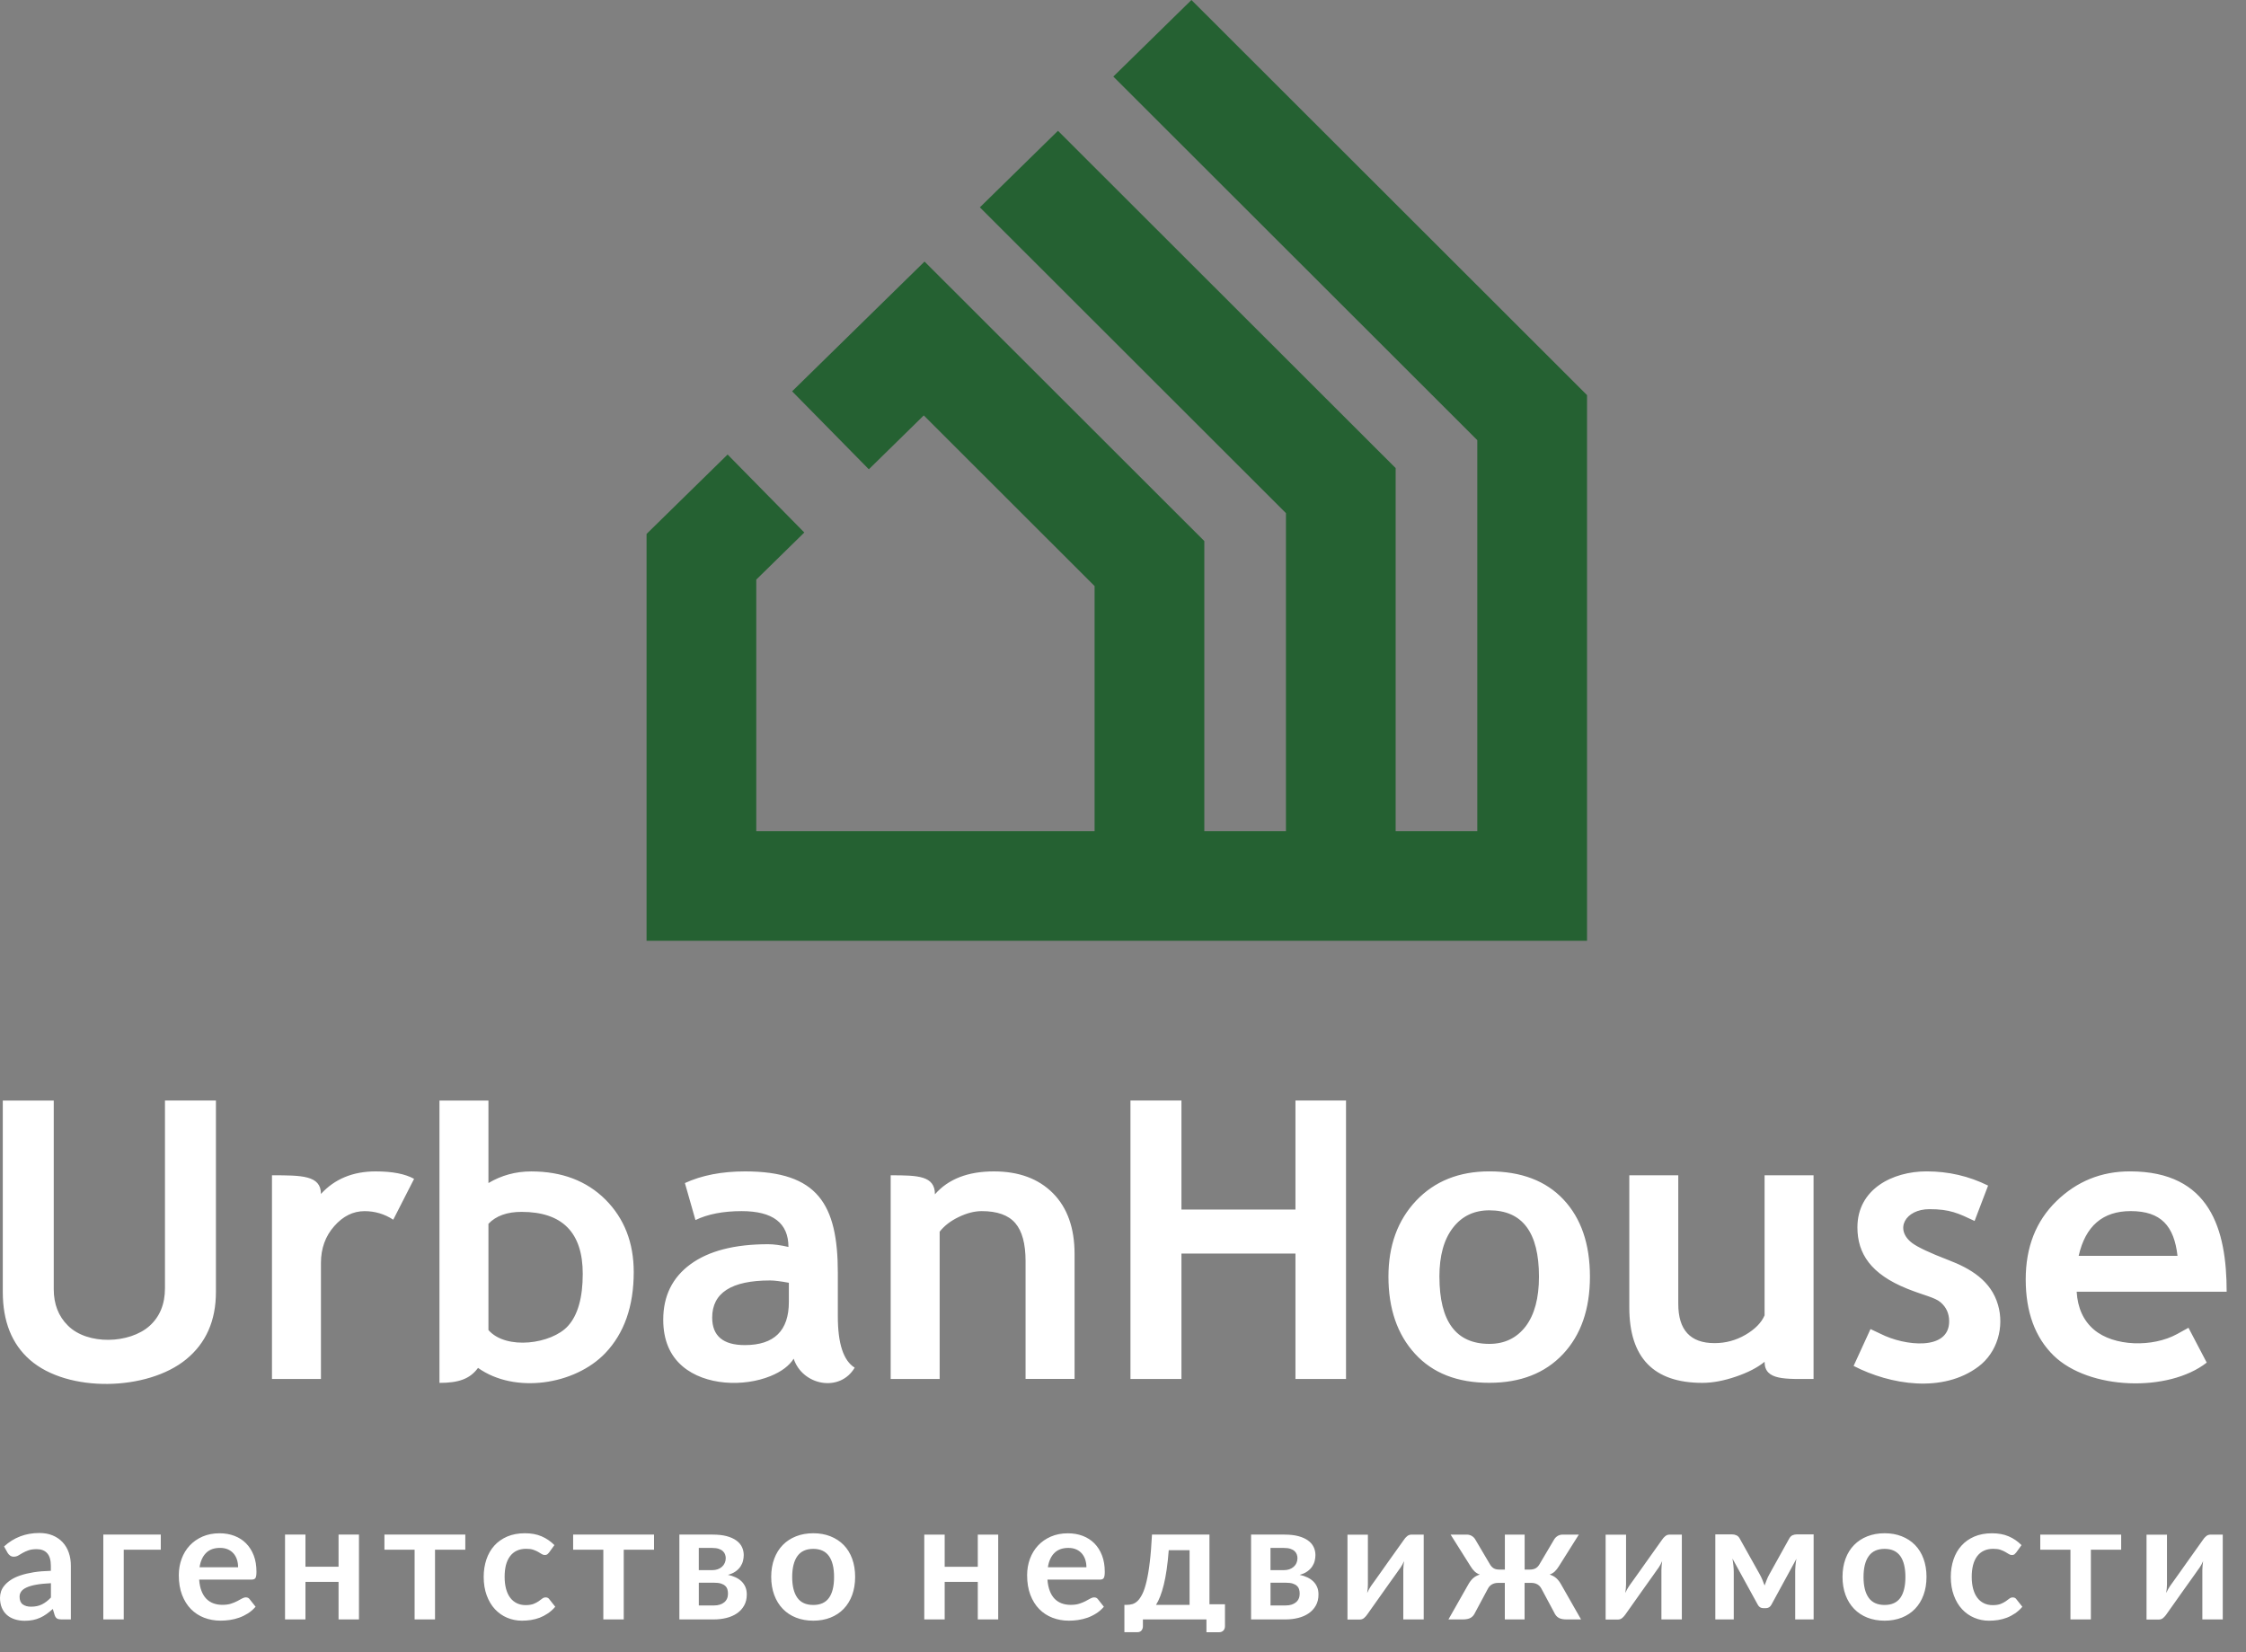 <?xml version="1.0" encoding="UTF-8"?> <svg xmlns="http://www.w3.org/2000/svg" width="87" height="64" viewBox="0 0 87 64" fill="none"><rect x="0" y="0" width="87" height="64" fill="#808080" stroke="none"/><path d="M46.151 0L61.474 15.306V36.445H25.045V20.684L28.184 17.608L31.155 20.629L29.295 22.453V32.197H42.4V22.704L35.783 16.093L33.655 18.18L30.683 15.159L35.812 10.133L46.65 20.96V32.197H49.812V19.878L37.956 8.032L40.981 5.067L54.061 18.133V32.197H57.224V17.051L43.125 2.966L46.151 0Z" fill="#256132"></path><path d="M0.108 42.634H2.082V49.941C2.082 50.519 2.264 50.989 2.629 51.351C3.389 52.114 5.017 52.059 5.794 51.364C6.19 51.006 6.39 50.522 6.39 49.902V42.633H8.364V50.053C8.364 51.162 7.98 52.03 7.213 52.658C5.721 53.885 2.629 53.968 1.16 52.681C0.458 52.067 0.108 51.19 0.108 50.045V42.633V42.634ZM15.234 47.251C14.894 47.029 14.525 46.919 14.12 46.919C13.679 46.919 13.287 47.113 12.946 47.501C12.604 47.888 12.432 48.364 12.432 48.924V53.42H10.535V45.53C11.685 45.53 12.432 45.531 12.432 46.253C12.964 45.671 13.671 45.379 14.552 45.379C15.2 45.379 15.694 45.475 16.04 45.668L15.233 47.25L15.234 47.251ZM18.517 52.991C18.205 53.418 17.768 53.572 17.023 53.572V42.634H18.92V45.83C19.425 45.531 19.977 45.38 20.576 45.38C21.765 45.38 22.724 45.745 23.455 46.473C24.183 47.205 24.548 48.141 24.548 49.279C24.548 50.602 24.18 51.648 23.447 52.418C22.267 53.655 19.936 54.005 18.517 52.991ZM18.92 47.411V51.525C19.611 52.314 21.37 52.064 22 51.368C22.381 50.949 22.573 50.272 22.573 49.346C22.573 47.747 21.782 46.947 20.201 46.947C19.642 46.947 19.212 47.101 18.919 47.41L18.92 47.411ZM30.744 52.634C30.573 52.907 30.273 53.134 29.845 53.309C28.806 53.731 27.317 53.676 26.442 52.932C25.942 52.507 25.691 51.904 25.691 51.123C25.691 50.207 26.043 49.491 26.747 48.975C27.452 48.459 28.455 48.2 29.753 48.2C29.976 48.2 30.238 48.236 30.541 48.306C30.541 47.38 29.937 46.918 28.729 46.918C28.016 46.918 27.418 47.033 26.939 47.264L26.53 45.831C27.182 45.53 27.96 45.379 28.861 45.379C31.664 45.379 32.454 46.638 32.454 49.314V51.001C32.454 52.052 32.672 52.713 33.107 52.982C32.532 53.958 31.08 53.67 30.743 52.633L30.744 52.634ZM30.558 49.694C30.234 49.634 29.992 49.604 29.829 49.604C28.334 49.604 27.587 50.084 27.587 51.042C27.587 51.753 28.01 52.108 28.852 52.108C29.989 52.108 30.557 51.55 30.557 50.435V49.694H30.558ZM39.726 53.42V48.856C39.726 48.182 39.593 47.691 39.327 47.382C39.062 47.073 38.629 46.918 38.029 46.918C37.751 46.918 37.453 46.993 37.137 47.146C36.821 47.297 36.575 47.488 36.398 47.715V53.42H34.501V45.53C35.557 45.53 36.215 45.546 36.215 46.267C36.731 45.675 37.493 45.379 38.498 45.379C39.465 45.379 40.227 45.661 40.787 46.224C41.343 46.784 41.624 47.572 41.624 48.577V53.419H39.727L39.726 53.42ZM50.18 53.42V48.562H45.764V53.42H43.789V42.633H45.764V46.857H50.18V42.633H52.139V53.42H50.18ZM53.782 49.457C53.782 48.252 54.139 47.272 54.854 46.514C55.57 45.758 56.516 45.378 57.69 45.378C58.924 45.378 59.88 45.743 60.563 46.469C61.245 47.196 61.587 48.192 61.587 49.456C61.587 50.713 61.24 51.714 60.545 52.455C59.848 53.197 58.897 53.569 57.69 53.569C56.454 53.569 55.495 53.194 54.811 52.444C54.125 51.696 53.782 50.697 53.782 49.455V49.457ZM55.757 49.457C55.757 51.195 56.402 52.061 57.69 52.061C58.281 52.061 58.747 51.836 59.095 51.386C59.439 50.933 59.613 50.289 59.613 49.457C59.613 47.744 58.973 46.887 57.69 46.887C57.097 46.887 56.627 47.113 56.28 47.563C55.93 48.016 55.756 48.647 55.756 49.456L55.757 49.457ZM68.352 52.755C68.082 52.976 67.715 53.168 67.242 53.329C66.771 53.49 66.338 53.571 65.944 53.571C64.055 53.571 63.112 52.598 63.112 50.651V45.53H65.009V50.513C65.009 51.527 65.479 52.032 66.414 52.032C66.847 52.032 67.246 51.923 67.616 51.707C67.983 51.491 68.23 51.24 68.352 50.956V45.53H70.249V53.42C69.172 53.42 68.352 53.488 68.352 52.757V52.755ZM71.801 52.914L72.455 51.487L72.847 51.672C73.778 52.146 75.502 52.337 75.502 51.188C75.502 50.886 75.391 50.64 75.168 50.449C74.945 50.258 74.514 50.181 73.872 49.922C72.469 49.356 71.948 48.564 71.948 47.546C71.948 46.065 73.309 45.378 74.629 45.378C75.473 45.378 76.266 45.561 77.01 45.929L76.487 47.299C75.853 47 75.529 46.842 74.738 46.842C73.798 46.842 73.369 47.629 74.072 48.157C74.29 48.318 74.753 48.537 75.466 48.811C76.33 49.139 77.123 49.614 77.393 50.547C77.642 51.4 77.374 52.385 76.637 52.94C75.261 53.975 73.234 53.654 71.801 52.915V52.914ZM86.251 50.04H80.441C80.478 50.669 80.701 51.158 81.109 51.508C81.883 52.169 83.389 52.199 84.333 51.679L84.772 51.437L85.479 52.786C83.991 53.949 80.914 53.846 79.547 52.512C78.828 51.808 78.467 50.822 78.467 49.56C78.467 48.316 78.863 47.307 79.653 46.535C80.446 45.763 81.395 45.378 82.504 45.378C85.619 45.378 86.251 47.638 86.251 50.04ZM80.519 48.651H84.347C84.215 47.495 83.712 46.917 82.532 46.917C81.451 46.917 80.78 47.495 80.518 48.651H80.519Z" fill="white"></path><path d="M1.973 61.332C1.744 61.343 1.551 61.362 1.396 61.391C1.239 61.419 1.115 61.457 1.02 61.502C0.926 61.546 0.859 61.599 0.819 61.658C0.778 61.718 0.758 61.783 0.758 61.854C0.758 61.993 0.8 62.093 0.882 62.153C0.964 62.212 1.07 62.242 1.204 62.242C1.366 62.242 1.507 62.212 1.625 62.153C1.744 62.094 1.86 62.006 1.973 61.886V61.331V61.332ZM0.159 59.907C0.538 59.561 0.993 59.387 1.524 59.387C1.716 59.387 1.888 59.418 2.04 59.481C2.192 59.544 2.32 59.632 2.425 59.744C2.53 59.857 2.61 59.991 2.664 60.147C2.719 60.303 2.745 60.474 2.745 60.659V62.736H2.386C2.311 62.736 2.253 62.724 2.213 62.702C2.172 62.68 2.14 62.635 2.117 62.567L2.046 62.33C1.962 62.404 1.882 62.47 1.802 62.526C1.723 62.583 1.641 62.631 1.555 62.669C1.47 62.708 1.38 62.737 1.282 62.757C1.185 62.777 1.077 62.788 0.959 62.788C0.82 62.788 0.692 62.768 0.574 62.731C0.457 62.693 0.355 62.639 0.27 62.564C0.184 62.489 0.118 62.396 0.071 62.285C0.024 62.173 0 62.044 0 61.897C0 61.813 0.014 61.73 0.041 61.648C0.069 61.565 0.115 61.488 0.179 61.413C0.242 61.338 0.323 61.268 0.423 61.202C0.524 61.135 0.648 61.078 0.794 61.029C0.94 60.98 1.11 60.94 1.304 60.908C1.498 60.877 1.72 60.859 1.97 60.852V60.66C1.97 60.44 1.923 60.277 1.829 60.172C1.735 60.066 1.599 60.013 1.422 60.013C1.294 60.013 1.188 60.029 1.104 60.058C1.02 60.088 0.945 60.121 0.88 60.158C0.816 60.196 0.758 60.23 0.707 60.26C0.654 60.29 0.595 60.305 0.531 60.305C0.475 60.305 0.428 60.29 0.39 60.261C0.351 60.232 0.321 60.199 0.298 60.161L0.156 59.907L0.159 59.907ZM6.228 60.034H4.793V62.735H4.002V59.448H6.228V60.034ZM9.223 60.713C9.223 60.61 9.208 60.513 9.18 60.423C9.152 60.333 9.108 60.253 9.05 60.185C8.992 60.117 8.919 60.062 8.831 60.023C8.742 59.983 8.639 59.964 8.522 59.964C8.293 59.964 8.114 60.029 7.982 60.16C7.851 60.291 7.766 60.475 7.73 60.714H9.223V60.713ZM7.714 61.19C7.726 61.359 7.756 61.504 7.803 61.627C7.85 61.75 7.911 61.85 7.988 61.931C8.065 62.011 8.157 62.071 8.263 62.111C8.368 62.15 8.484 62.17 8.613 62.17C8.741 62.17 8.852 62.156 8.945 62.126C9.038 62.096 9.119 62.063 9.189 62.026C9.258 61.99 9.32 61.957 9.372 61.926C9.424 61.897 9.475 61.881 9.524 61.881C9.59 61.881 9.639 61.906 9.672 61.955L9.9 62.243C9.812 62.346 9.714 62.431 9.605 62.501C9.495 62.57 9.383 62.625 9.264 62.667C9.146 62.709 9.025 62.739 8.902 62.757C8.779 62.774 8.659 62.783 8.544 62.783C8.316 62.783 8.103 62.744 7.907 62.669C7.71 62.593 7.539 62.48 7.394 62.333C7.248 62.184 7.135 62 7.051 61.781C6.968 61.563 6.926 61.309 6.926 61.021C6.926 60.797 6.963 60.585 7.035 60.389C7.108 60.191 7.212 60.019 7.348 59.873C7.483 59.727 7.649 59.612 7.844 59.526C8.04 59.441 8.26 59.398 8.506 59.398C8.713 59.398 8.904 59.431 9.08 59.498C9.254 59.564 9.405 59.66 9.531 59.788C9.657 59.914 9.756 60.071 9.828 60.255C9.899 60.439 9.934 60.651 9.934 60.888C9.934 61.008 9.922 61.087 9.896 61.13C9.87 61.171 9.821 61.192 9.748 61.192H7.714V61.19ZM13.905 59.448V62.735H13.114V61.28H11.832V62.735H11.041V59.448H11.832V60.694H13.114V59.448H13.905ZM18.023 60.034H16.851V62.735H16.06V60.034H14.891V59.448H18.024V60.034H18.023ZM21.267 60.143C21.244 60.172 21.221 60.197 21.199 60.214C21.177 60.231 21.143 60.24 21.101 60.24C21.061 60.24 21.021 60.227 20.982 60.202C20.943 60.177 20.897 60.149 20.845 60.119C20.791 60.088 20.728 60.06 20.654 60.035C20.581 60.01 20.489 59.999 20.38 59.999C20.242 59.999 20.119 60.024 20.015 60.074C19.91 60.123 19.824 60.197 19.754 60.291C19.685 60.385 19.632 60.498 19.597 60.631C19.564 60.765 19.547 60.916 19.547 61.085C19.547 61.26 19.566 61.417 19.603 61.553C19.641 61.69 19.693 61.804 19.765 61.897C19.835 61.99 19.921 62.06 20.021 62.108C20.121 62.156 20.234 62.181 20.361 62.181C20.486 62.181 20.589 62.164 20.667 62.134C20.745 62.103 20.81 62.069 20.864 62.031C20.917 61.994 20.965 61.96 21.004 61.928C21.043 61.898 21.087 61.882 21.136 61.882C21.201 61.882 21.249 61.907 21.28 61.956L21.508 62.244C21.421 62.347 21.325 62.432 21.223 62.501C21.12 62.571 21.014 62.626 20.905 62.669C20.795 62.71 20.681 62.739 20.565 62.758C20.449 62.775 20.332 62.784 20.217 62.784C20.014 62.784 19.822 62.745 19.643 62.669C19.463 62.594 19.307 62.483 19.171 62.338C19.037 62.193 18.931 62.015 18.853 61.804C18.776 61.594 18.736 61.354 18.736 61.085C18.736 60.843 18.772 60.62 18.841 60.413C18.91 60.207 19.012 60.029 19.146 59.879C19.281 59.728 19.448 59.611 19.646 59.525C19.845 59.44 20.074 59.397 20.332 59.397C20.578 59.397 20.794 59.436 20.978 59.516C21.163 59.595 21.328 59.708 21.476 59.856L21.268 60.144L21.267 60.143ZM25.333 60.034H24.161V62.735H23.37V60.034H22.201V59.448H25.334V60.034H25.333ZM27.658 62.194C27.824 62.194 27.956 62.153 28.054 62.072C28.151 61.991 28.199 61.88 28.199 61.739C28.199 61.68 28.192 61.623 28.176 61.57C28.16 61.517 28.131 61.472 28.091 61.435C28.05 61.397 27.995 61.367 27.926 61.345C27.857 61.324 27.768 61.313 27.661 61.313H27.069V62.194H27.659H27.658ZM27.068 59.964V60.826H27.587C27.664 60.826 27.735 60.815 27.799 60.793C27.863 60.77 27.918 60.738 27.965 60.697C28.012 60.655 28.048 60.606 28.073 60.549C28.099 60.492 28.112 60.431 28.112 60.362C28.112 60.314 28.103 60.265 28.086 60.217C28.069 60.169 28.04 60.126 27.999 60.089C27.958 60.051 27.905 60.022 27.838 59.999C27.771 59.977 27.686 59.966 27.586 59.966H27.066L27.068 59.964ZM27.61 59.449C27.817 59.449 27.997 59.469 28.147 59.509C28.298 59.55 28.422 59.605 28.52 59.676C28.618 59.746 28.691 59.83 28.738 59.927C28.785 60.024 28.809 60.129 28.809 60.242C28.809 60.314 28.8 60.386 28.782 60.461C28.764 60.537 28.732 60.611 28.686 60.681C28.64 60.751 28.577 60.816 28.498 60.873C28.419 60.931 28.318 60.976 28.197 61.008C28.306 61.031 28.405 61.063 28.495 61.106C28.584 61.147 28.662 61.2 28.725 61.262C28.789 61.325 28.839 61.399 28.875 61.483C28.91 61.567 28.927 61.662 28.927 61.767C28.927 61.934 28.893 62.078 28.823 62.2C28.754 62.322 28.661 62.422 28.545 62.501C28.428 62.58 28.294 62.639 28.141 62.677C27.989 62.715 27.828 62.735 27.661 62.735H26.316V59.448H27.61V59.449ZM31.503 59.397C31.747 59.397 31.969 59.436 32.169 59.516C32.368 59.595 32.539 59.707 32.681 59.852C32.823 59.997 32.932 60.174 33.009 60.384C33.085 60.593 33.124 60.826 33.124 61.085C33.124 61.346 33.085 61.581 33.009 61.79C32.932 61.999 32.823 62.178 32.681 62.325C32.539 62.473 32.368 62.586 32.169 62.665C31.969 62.743 31.746 62.784 31.503 62.784C31.258 62.784 31.035 62.744 30.834 62.665C30.634 62.586 30.463 62.473 30.321 62.325C30.179 62.177 30.069 61.999 29.991 61.79C29.914 61.581 29.873 61.346 29.873 61.085C29.873 60.827 29.913 60.593 29.991 60.384C30.069 60.173 30.18 59.997 30.321 59.852C30.463 59.707 30.634 59.595 30.834 59.516C31.035 59.437 31.258 59.397 31.503 59.397ZM31.503 62.175C31.777 62.175 31.98 62.083 32.111 61.9C32.243 61.716 32.308 61.446 32.308 61.092C32.308 60.738 32.243 60.467 32.111 60.282C31.98 60.097 31.777 60.002 31.503 60.002C31.226 60.002 31.02 60.096 30.887 60.283C30.754 60.469 30.686 60.74 30.686 61.092C30.686 61.444 30.754 61.712 30.887 61.898C31.02 62.083 31.225 62.175 31.503 62.175ZM38.666 59.449V62.736H37.875V61.281H36.593V62.736H35.802V59.449H36.593V60.695H37.875V59.449H38.666ZM42.083 60.714C42.083 60.611 42.068 60.514 42.04 60.424C42.011 60.334 41.967 60.254 41.91 60.186C41.852 60.118 41.779 60.063 41.691 60.024C41.602 59.984 41.499 59.965 41.382 59.965C41.153 59.965 40.974 60.03 40.842 60.161C40.711 60.291 40.626 60.476 40.59 60.715H42.083V60.714ZM40.573 61.191C40.586 61.36 40.616 61.505 40.663 61.628C40.71 61.751 40.771 61.852 40.848 61.932C40.925 62.012 41.017 62.072 41.123 62.112C41.228 62.151 41.344 62.171 41.473 62.171C41.601 62.171 41.712 62.157 41.805 62.127C41.898 62.097 41.979 62.064 42.049 62.027C42.118 61.991 42.179 61.958 42.232 61.927C42.284 61.898 42.335 61.882 42.384 61.882C42.45 61.882 42.499 61.907 42.532 61.956L42.759 62.244C42.672 62.347 42.574 62.432 42.465 62.501C42.355 62.571 42.243 62.626 42.124 62.669C42.006 62.71 41.885 62.739 41.762 62.758C41.639 62.775 41.519 62.784 41.404 62.784C41.175 62.784 40.963 62.745 40.766 62.669C40.57 62.594 40.399 62.481 40.254 62.333C40.108 62.185 39.995 62.001 39.911 61.782C39.828 61.563 39.786 61.31 39.786 61.022C39.786 60.798 39.823 60.586 39.895 60.389C39.968 60.192 40.072 60.02 40.208 59.874C40.343 59.728 40.509 59.613 40.704 59.527C40.9 59.442 41.12 59.399 41.365 59.399C41.573 59.399 41.764 59.432 41.94 59.498C42.114 59.565 42.265 59.661 42.391 59.788C42.517 59.915 42.616 60.072 42.687 60.256C42.758 60.44 42.794 60.653 42.794 60.889C42.794 61.009 42.781 61.088 42.755 61.13C42.73 61.172 42.681 61.193 42.608 61.193H40.573V61.191ZM46.079 62.171V60.053H45.272C45.251 60.329 45.224 60.577 45.192 60.798C45.16 61.019 45.123 61.217 45.08 61.39C45.037 61.562 44.991 61.713 44.941 61.841C44.892 61.969 44.837 62.079 44.779 62.171H46.08H46.079ZM47.45 62.149V62.994C47.45 63.066 47.43 63.124 47.388 63.167C47.346 63.209 47.291 63.231 47.225 63.231H46.732V62.736H44.271V63.006C44.271 63.061 44.254 63.113 44.219 63.16C44.184 63.206 44.127 63.23 44.053 63.23H43.554V62.171H43.647C43.722 62.171 43.795 62.161 43.865 62.141C43.936 62.12 44.005 62.078 44.07 62.015C44.135 61.95 44.197 61.858 44.256 61.737C44.315 61.616 44.367 61.456 44.414 61.253C44.461 61.051 44.504 60.803 44.538 60.508C44.574 60.214 44.601 59.861 44.623 59.448H46.849V62.148H47.452L47.45 62.149ZM49.803 62.194C49.97 62.194 50.101 62.153 50.199 62.072C50.296 61.991 50.344 61.88 50.344 61.739C50.344 61.68 50.337 61.623 50.321 61.57C50.305 61.517 50.276 61.472 50.236 61.435C50.196 61.397 50.141 61.367 50.072 61.345C50.003 61.324 49.913 61.313 49.807 61.313H49.214V62.194H49.804H49.803ZM49.213 59.964V60.826H49.733C49.81 60.826 49.881 60.815 49.944 60.793C50.008 60.77 50.064 60.738 50.111 60.697C50.158 60.655 50.195 60.606 50.219 60.549C50.245 60.492 50.258 60.431 50.258 60.362C50.258 60.314 50.249 60.265 50.232 60.217C50.215 60.169 50.186 60.126 50.146 60.089C50.105 60.051 50.051 60.022 49.984 59.999C49.917 59.977 49.833 59.966 49.732 59.966H49.212L49.213 59.964ZM49.755 59.449C49.962 59.449 50.142 59.469 50.292 59.509C50.443 59.55 50.567 59.605 50.665 59.676C50.763 59.746 50.836 59.83 50.883 59.927C50.93 60.024 50.954 60.129 50.954 60.242C50.954 60.314 50.945 60.386 50.927 60.461C50.909 60.537 50.877 60.611 50.831 60.681C50.785 60.751 50.723 60.816 50.643 60.873C50.564 60.931 50.463 60.976 50.342 61.008C50.451 61.031 50.551 61.063 50.64 61.106C50.729 61.147 50.807 61.2 50.87 61.262C50.935 61.325 50.985 61.399 51.02 61.483C51.056 61.567 51.072 61.662 51.072 61.767C51.072 61.934 51.038 62.078 50.968 62.2C50.899 62.322 50.806 62.422 50.69 62.501C50.574 62.58 50.439 62.639 50.287 62.677C50.134 62.715 49.974 62.735 49.807 62.735H48.461V59.448H49.755V59.449ZM55.148 59.449V62.736H54.357V60.817C54.357 60.768 54.361 60.713 54.366 60.654C54.371 60.596 54.377 60.537 54.386 60.477C54.344 60.575 54.296 60.662 54.245 60.736C54.24 60.74 54.219 60.769 54.181 60.823C54.142 60.878 54.093 60.948 54.032 61.034C53.971 61.119 53.902 61.215 53.824 61.324C53.748 61.431 53.67 61.541 53.591 61.653C53.405 61.916 53.195 62.212 52.96 62.544C52.931 62.588 52.892 62.632 52.844 62.675C52.796 62.717 52.74 62.739 52.679 62.739H52.195V59.453H52.986V61.371C52.986 61.42 52.984 61.474 52.98 61.533C52.974 61.591 52.967 61.651 52.958 61.711C53.005 61.607 53.053 61.52 53.099 61.452C53.101 61.448 53.123 61.419 53.16 61.366C53.198 61.312 53.249 61.243 53.31 61.157C53.37 61.072 53.439 60.975 53.516 60.867C53.593 60.759 53.671 60.65 53.75 60.536C53.937 60.273 54.148 59.977 54.385 59.645C54.415 59.598 54.454 59.553 54.504 59.512C54.553 59.471 54.609 59.45 54.671 59.45H55.151L55.148 59.449ZM61.24 62.736H60.693C60.552 62.736 60.445 62.715 60.373 62.671C60.3 62.629 60.242 62.559 60.2 62.463L59.713 61.553C59.672 61.474 59.619 61.416 59.552 61.377C59.484 61.339 59.406 61.32 59.316 61.32H59.056V62.736H58.29V61.32H58.027C57.94 61.32 57.862 61.339 57.793 61.377C57.725 61.416 57.67 61.474 57.63 61.553L57.143 62.463C57.101 62.559 57.042 62.628 56.97 62.671C56.897 62.714 56.791 62.736 56.651 62.736H56.106L56.875 61.381C56.929 61.285 56.989 61.205 57.058 61.142C57.126 61.079 57.214 61.031 57.321 60.997C57.242 60.969 57.175 60.928 57.119 60.876C57.063 60.824 57.011 60.755 56.959 60.67L56.19 59.449H56.815C56.888 59.449 56.955 59.467 57.015 59.504C57.076 59.542 57.124 59.593 57.157 59.657L57.715 60.602C57.755 60.671 57.804 60.721 57.858 60.754C57.913 60.787 57.984 60.804 58.074 60.804H58.292V59.449H59.058V60.804H59.26C59.349 60.804 59.424 60.787 59.483 60.754C59.541 60.721 59.591 60.671 59.631 60.602L60.189 59.657C60.223 59.593 60.272 59.542 60.332 59.504C60.393 59.467 60.46 59.449 60.535 59.449H61.157L60.388 60.67C60.336 60.755 60.283 60.823 60.227 60.876C60.172 60.928 60.105 60.969 60.026 60.997C60.133 61.031 60.22 61.079 60.289 61.142C60.357 61.205 60.419 61.285 60.471 61.381L61.243 62.736H61.24ZM65.147 59.449V62.736H64.356V60.817C64.356 60.768 64.359 60.713 64.364 60.654C64.37 60.596 64.376 60.537 64.384 60.477C64.342 60.575 64.294 60.662 64.243 60.736C64.238 60.74 64.217 60.769 64.179 60.823C64.141 60.878 64.091 60.948 64.031 61.034C63.971 61.119 63.901 61.215 63.824 61.324C63.747 61.431 63.669 61.541 63.59 61.653C63.404 61.916 63.194 62.212 62.96 62.544C62.93 62.588 62.892 62.632 62.843 62.675C62.795 62.717 62.74 62.739 62.678 62.739H62.195V59.453H62.986V61.371C62.986 61.42 62.984 61.474 62.978 61.533C62.972 61.591 62.965 61.651 62.957 61.711C63.004 61.607 63.051 61.52 63.098 61.452C63.1 61.448 63.121 61.419 63.158 61.366C63.197 61.312 63.248 61.243 63.308 61.157C63.369 61.072 63.438 60.975 63.515 60.867C63.591 60.759 63.669 60.65 63.749 60.536C63.935 60.273 64.146 59.977 64.383 59.645C64.413 59.598 64.453 59.553 64.502 59.512C64.551 59.471 64.607 59.45 64.669 59.45H65.149L65.147 59.449ZM70.252 59.442V62.736H69.538V60.903C69.538 60.828 69.541 60.744 69.549 60.65C69.556 60.556 69.568 60.468 69.586 60.386L68.618 62.162C68.571 62.254 68.496 62.3 68.394 62.3H68.311C68.208 62.3 68.133 62.254 68.087 62.162L67.107 60.377C67.121 60.459 67.135 60.547 67.144 60.643C67.154 60.739 67.158 60.825 67.158 60.902V62.735H66.444V59.441H67.097C67.153 59.441 67.209 59.453 67.262 59.477C67.317 59.501 67.362 59.547 67.398 59.618L68.172 61.002C68.207 61.066 68.239 61.133 68.269 61.205C68.298 61.276 68.326 61.349 68.352 61.421C68.378 61.349 68.406 61.276 68.435 61.203C68.463 61.13 68.494 61.063 68.529 61.002L69.298 59.618C69.336 59.545 69.382 59.497 69.435 59.474C69.489 59.452 69.543 59.441 69.598 59.441H70.252V59.442ZM73.002 59.397C73.246 59.397 73.468 59.436 73.668 59.516C73.867 59.595 74.038 59.707 74.18 59.852C74.322 59.997 74.431 60.174 74.508 60.384C74.585 60.593 74.624 60.826 74.624 61.085C74.624 61.346 74.585 61.581 74.508 61.79C74.432 61.999 74.322 62.178 74.18 62.325C74.038 62.473 73.867 62.586 73.668 62.665C73.468 62.743 73.246 62.784 73.002 62.784C72.757 62.784 72.533 62.744 72.332 62.665C72.132 62.586 71.961 62.473 71.819 62.325C71.677 62.177 71.566 61.999 71.488 61.79C71.411 61.581 71.371 61.346 71.371 61.085C71.371 60.827 71.411 60.593 71.488 60.384C71.566 60.173 71.677 59.997 71.819 59.852C71.961 59.707 72.132 59.595 72.332 59.516C72.533 59.437 72.757 59.397 73.002 59.397ZM73.002 62.175C73.276 62.175 73.478 62.083 73.61 61.9C73.741 61.716 73.807 61.446 73.807 61.092C73.807 60.738 73.741 60.467 73.61 60.282C73.478 60.097 73.276 60.002 73.002 60.002C72.725 60.002 72.519 60.096 72.386 60.283C72.252 60.469 72.185 60.74 72.185 61.092C72.185 61.444 72.252 61.712 72.386 61.898C72.519 62.083 72.725 62.175 73.002 62.175ZM78.097 60.144C78.074 60.173 78.051 60.197 78.029 60.215C78.006 60.232 77.973 60.241 77.93 60.241C77.89 60.241 77.85 60.228 77.812 60.203C77.773 60.178 77.727 60.15 77.674 60.12C77.62 60.089 77.557 60.061 77.484 60.036C77.41 60.011 77.318 60 77.209 60C77.071 60 76.949 60.025 76.844 60.075C76.74 60.124 76.653 60.197 76.583 60.291C76.514 60.386 76.461 60.499 76.427 60.632C76.393 60.766 76.376 60.917 76.376 61.086C76.376 61.261 76.395 61.418 76.432 61.554C76.47 61.691 76.523 61.805 76.594 61.898C76.664 61.991 76.749 62.061 76.85 62.109C76.95 62.157 77.063 62.182 77.19 62.182C77.316 62.182 77.418 62.165 77.496 62.135C77.574 62.104 77.639 62.069 77.693 62.032C77.747 61.995 77.794 61.961 77.833 61.929C77.872 61.899 77.916 61.883 77.965 61.883C78.03 61.883 78.078 61.908 78.109 61.957L78.337 62.245C78.25 62.348 78.155 62.433 78.052 62.502C77.949 62.572 77.844 62.627 77.734 62.669C77.624 62.711 77.51 62.74 77.394 62.759C77.278 62.776 77.161 62.785 77.046 62.785C76.843 62.785 76.651 62.746 76.473 62.67C76.293 62.595 76.136 62.484 76.001 62.339C75.866 62.194 75.761 62.016 75.683 61.805C75.606 61.595 75.565 61.355 75.565 61.086C75.565 60.844 75.601 60.621 75.67 60.414C75.739 60.208 75.841 60.029 75.976 59.88C76.111 59.729 76.277 59.612 76.475 59.526C76.674 59.441 76.903 59.398 77.161 59.398C77.407 59.398 77.623 59.437 77.807 59.517C77.992 59.596 78.157 59.709 78.305 59.857L78.097 60.145V60.144ZM82.165 60.035H80.991V62.736H80.2V60.035H79.031V59.449H82.165V60.035ZM86.1 59.449V62.736H85.309V60.817C85.309 60.768 85.312 60.713 85.318 60.654C85.324 60.596 85.33 60.537 85.338 60.477C85.296 60.575 85.249 60.662 85.197 60.736C85.193 60.74 85.171 60.769 85.133 60.823C85.094 60.878 85.045 60.948 84.985 61.034C84.924 61.119 84.854 61.215 84.778 61.324C84.701 61.431 84.623 61.541 84.543 61.653C84.357 61.916 84.147 62.212 83.913 62.544C83.883 62.588 83.844 62.632 83.796 62.675C83.749 62.717 83.693 62.739 83.631 62.739H83.147V59.453H83.939V61.371C83.939 61.42 83.937 61.474 83.931 61.533C83.925 61.591 83.918 61.651 83.91 61.711C83.957 61.607 84.004 61.52 84.051 61.452C84.053 61.448 84.074 61.419 84.112 61.366C84.151 61.312 84.201 61.243 84.262 61.157C84.323 61.072 84.392 60.975 84.469 60.867C84.545 60.759 84.623 60.65 84.703 60.536C84.889 60.273 85.1 59.977 85.337 59.645C85.367 59.598 85.406 59.553 85.455 59.512C85.504 59.471 85.56 59.45 85.622 59.45H86.103L86.1 59.449Z" fill="white"></path></svg> 